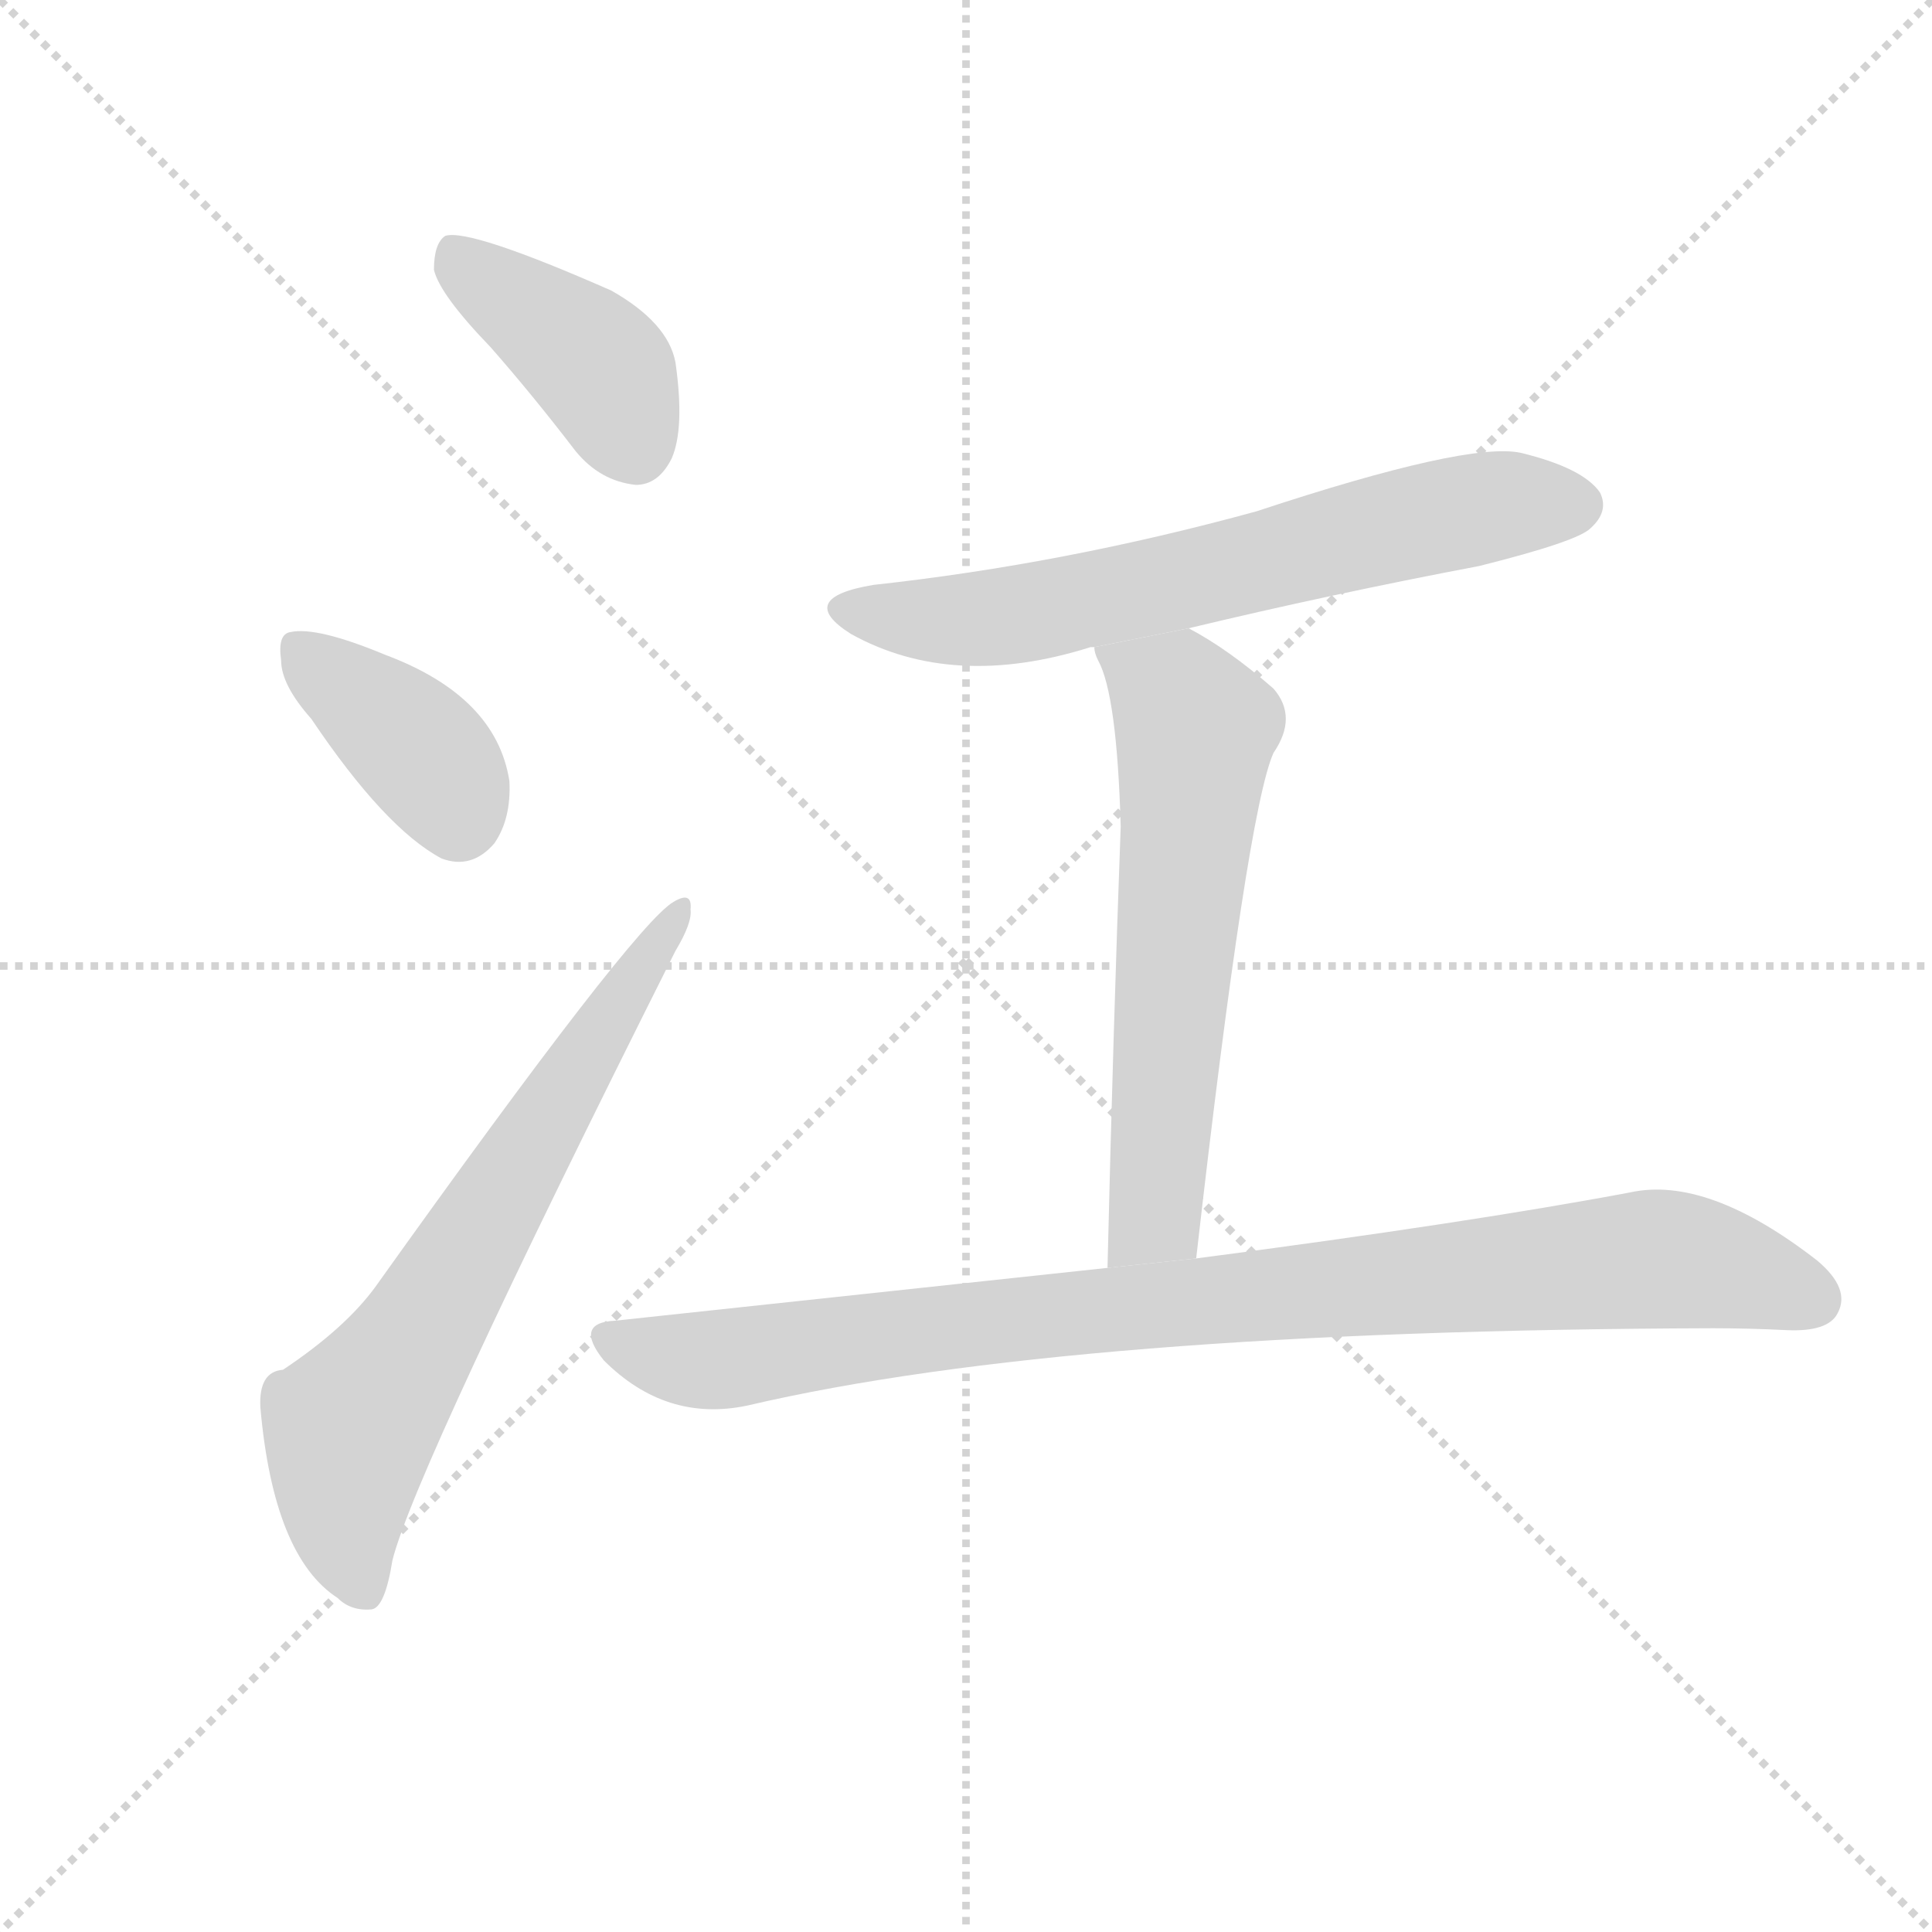 <svg version="1.1" viewBox="0 0 1024 1024" xmlns="http://www.w3.org/2000/svg">
  <g stroke="lightgray" stroke-dasharray="1,1" stroke-width="1" transform="scale(4, 4)">
    <line x1="0" y1="0" x2="256" y2="256"></line>
    <line x1="256" y1="0" x2="0" y2="256"></line>
    <line x1="128" y1="0" x2="128" y2="256"></line>
    <line x1="0" y1="128" x2="256" y2="128"></line>
  </g>
  <g transform="scale(1, -1) translate(0, -900)">
    <style scoped="true" type="text/css">
      
        @keyframes keyframes0 {
          from {
            stroke: blue;
            stroke-dashoffset: 402;
            stroke-width: 128;
          }
          57% {
            animation-timing-function: step-end;
            stroke: blue;
            stroke-dashoffset: 0;
            stroke-width: 128;
          }
          to {
            stroke: black;
            stroke-width: 1024;
          }
        }
        #make-me-a-hanzi-animation-0 {
          animation: keyframes0 0.577s both;
          animation-delay: 0s;
          animation-timing-function: linear;
        }
      
        @keyframes keyframes1 {
          from {
            stroke: blue;
            stroke-dashoffset: 379;
            stroke-width: 128;
          }
          55% {
            animation-timing-function: step-end;
            stroke: blue;
            stroke-dashoffset: 0;
            stroke-width: 128;
          }
          to {
            stroke: black;
            stroke-width: 1024;
          }
        }
        #make-me-a-hanzi-animation-1 {
          animation: keyframes1 0.558s both;
          animation-delay: 0.577s;
          animation-timing-function: linear;
        }
      
        @keyframes keyframes2 {
          from {
            stroke: blue;
            stroke-dashoffset: 667;
            stroke-width: 128;
          }
          68% {
            animation-timing-function: step-end;
            stroke: blue;
            stroke-dashoffset: 0;
            stroke-width: 128;
          }
          to {
            stroke: black;
            stroke-width: 1024;
          }
        }
        #make-me-a-hanzi-animation-2 {
          animation: keyframes2 0.793s both;
          animation-delay: 1.136s;
          animation-timing-function: linear;
        }
      
        @keyframes keyframes3 {
          from {
            stroke: blue;
            stroke-dashoffset: 644;
            stroke-width: 128;
          }
          68% {
            animation-timing-function: step-end;
            stroke: blue;
            stroke-dashoffset: 0;
            stroke-width: 128;
          }
          to {
            stroke: black;
            stroke-width: 1024;
          }
        }
        #make-me-a-hanzi-animation-3 {
          animation: keyframes3 0.774s both;
          animation-delay: 1.928s;
          animation-timing-function: linear;
        }
      
        @keyframes keyframes4 {
          from {
            stroke: blue;
            stroke-dashoffset: 605;
            stroke-width: 128;
          }
          66% {
            animation-timing-function: step-end;
            stroke: blue;
            stroke-dashoffset: 0;
            stroke-width: 128;
          }
          to {
            stroke: black;
            stroke-width: 1024;
          }
        }
        #make-me-a-hanzi-animation-4 {
          animation: keyframes4 0.742s both;
          animation-delay: 2.702s;
          animation-timing-function: linear;
        }
      
        @keyframes keyframes5 {
          from {
            stroke: blue;
            stroke-dashoffset: 901;
            stroke-width: 128;
          }
          75% {
            animation-timing-function: step-end;
            stroke: blue;
            stroke-dashoffset: 0;
            stroke-width: 128;
          }
          to {
            stroke: black;
            stroke-width: 1024;
          }
        }
        #make-me-a-hanzi-animation-5 {
          animation: keyframes5 0.983s both;
          animation-delay: 3.445s;
          animation-timing-function: linear;
        }
      
    </style>
    
      <path d="M 260 716 Q 282 691 305 661 Q 318 645 337 643 Q 349 643 356 657 Q 363 673 358 708 Q 354 729 324 746 Q 249 779 236 775 Q 230 771 230 757 Q 233 744 260 716 Z" fill="lightgray"></path>
    
      <path d="M 165 519 Q 204 461 234 445 Q 250 439 262 453 Q 271 466 270 486 Q 263 531 204 553 Q 168 568 154 565 Q 147 564 149 550 Q 149 537 165 519 Z" fill="lightgray"></path>
    
      <path d="M 150 174 Q 137 173 138 154 Q 145 75 179 53 Q 186 46 197 47 Q 204 48 208 73 Q 220 121 358 396 Q 367 411 366 418 Q 367 428 357 422 Q 336 410 199 218 Q 183 196 150 174 Z" fill="lightgray"></path>
    
      <path d="M 630 567 Q 705 585 784 600 Q 836 613 843 620 Q 853 629 848 639 Q 839 652 806 660 Q 778 666 666 629 Q 564 601 463 590 Q 421 583 451 564 Q 505 534 578 557 L 580 557 L 630 567 Z" fill="lightgray"></path>
    
      <path d="M 634 233 Q 661 470 675 501 Q 688 520 675 535 Q 651 556 630 567 L 580 557 Q 580 554 582 550 Q 592 532 594 462 Q 590 354 587 228 L 634 233 Z" fill="lightgray"></path>
    
      <path d="M 587 228 Q 466 215 326 200 Q 304 199 320 179 Q 353 146 396 155 Q 567 195 908 196 Q 927 196 947 195 Q 969 194 974 204 Q 981 217 963 232 Q 905 277 864 268 Q 779 252 634 233 L 587 228 Z" fill="lightgray"></path>
    
    
      <clipPath id="make-me-a-hanzi-clip-0">
        <path d="M 260 716 Q 282 691 305 661 Q 318 645 337 643 Q 349 643 356 657 Q 363 673 358 708 Q 354 729 324 746 Q 249 779 236 775 Q 230 771 230 757 Q 233 744 260 716 Z"></path>
      </clipPath>
      <path clip-path="url(#make-me-a-hanzi-clip-0)" d="M 239 768 L 318 705 L 336 664" fill="none" id="make-me-a-hanzi-animation-0" stroke-dasharray="274 548" stroke-linecap="round"></path>
    
      <clipPath id="make-me-a-hanzi-clip-1">
        <path d="M 165 519 Q 204 461 234 445 Q 250 439 262 453 Q 271 466 270 486 Q 263 531 204 553 Q 168 568 154 565 Q 147 564 149 550 Q 149 537 165 519 Z"></path>
      </clipPath>
      <path clip-path="url(#make-me-a-hanzi-clip-1)" d="M 159 555 L 221 504 L 243 467" fill="none" id="make-me-a-hanzi-animation-1" stroke-dasharray="251 502" stroke-linecap="round"></path>
    
      <clipPath id="make-me-a-hanzi-clip-2">
        <path d="M 150 174 Q 137 173 138 154 Q 145 75 179 53 Q 186 46 197 47 Q 204 48 208 73 Q 220 121 358 396 Q 367 411 366 418 Q 367 428 357 422 Q 336 410 199 218 Q 183 196 150 174 Z"></path>
      </clipPath>
      <path clip-path="url(#make-me-a-hanzi-clip-2)" d="M 193 57 L 183 89 L 185 143 L 213 179 L 359 415" fill="none" id="make-me-a-hanzi-animation-2" stroke-dasharray="539 1078" stroke-linecap="round"></path>
    
      <clipPath id="make-me-a-hanzi-clip-3">
        <path d="M 630 567 Q 705 585 784 600 Q 836 613 843 620 Q 853 629 848 639 Q 839 652 806 660 Q 778 666 666 629 Q 564 601 463 590 Q 421 583 451 564 Q 505 534 578 557 L 580 557 L 630 567 Z"></path>
      </clipPath>
      <path clip-path="url(#make-me-a-hanzi-clip-3)" d="M 454 579 L 478 572 L 547 575 L 763 627 L 835 632" fill="none" id="make-me-a-hanzi-animation-3" stroke-dasharray="516 1032" stroke-linecap="round"></path>
    
      <clipPath id="make-me-a-hanzi-clip-4">
        <path d="M 634 233 Q 661 470 675 501 Q 688 520 675 535 Q 651 556 630 567 L 580 557 Q 580 554 582 550 Q 592 532 594 462 Q 590 354 587 228 L 634 233 Z"></path>
      </clipPath>
      <path clip-path="url(#make-me-a-hanzi-clip-4)" d="M 587 555 L 626 527 L 634 513 L 615 276 L 612 256 L 594 236" fill="none" id="make-me-a-hanzi-animation-4" stroke-dasharray="477 954" stroke-linecap="round"></path>
    
      <clipPath id="make-me-a-hanzi-clip-5">
        <path d="M 587 228 Q 466 215 326 200 Q 304 199 320 179 Q 353 146 396 155 Q 567 195 908 196 Q 927 196 947 195 Q 969 194 974 204 Q 981 217 963 232 Q 905 277 864 268 Q 779 252 634 233 L 587 228 Z"></path>
      </clipPath>
      <path clip-path="url(#make-me-a-hanzi-clip-5)" d="M 323 189 L 373 179 L 524 200 L 865 232 L 910 229 L 961 212" fill="none" id="make-me-a-hanzi-animation-5" stroke-dasharray="773 1546" stroke-linecap="round"></path>
    
  </g>
</svg>